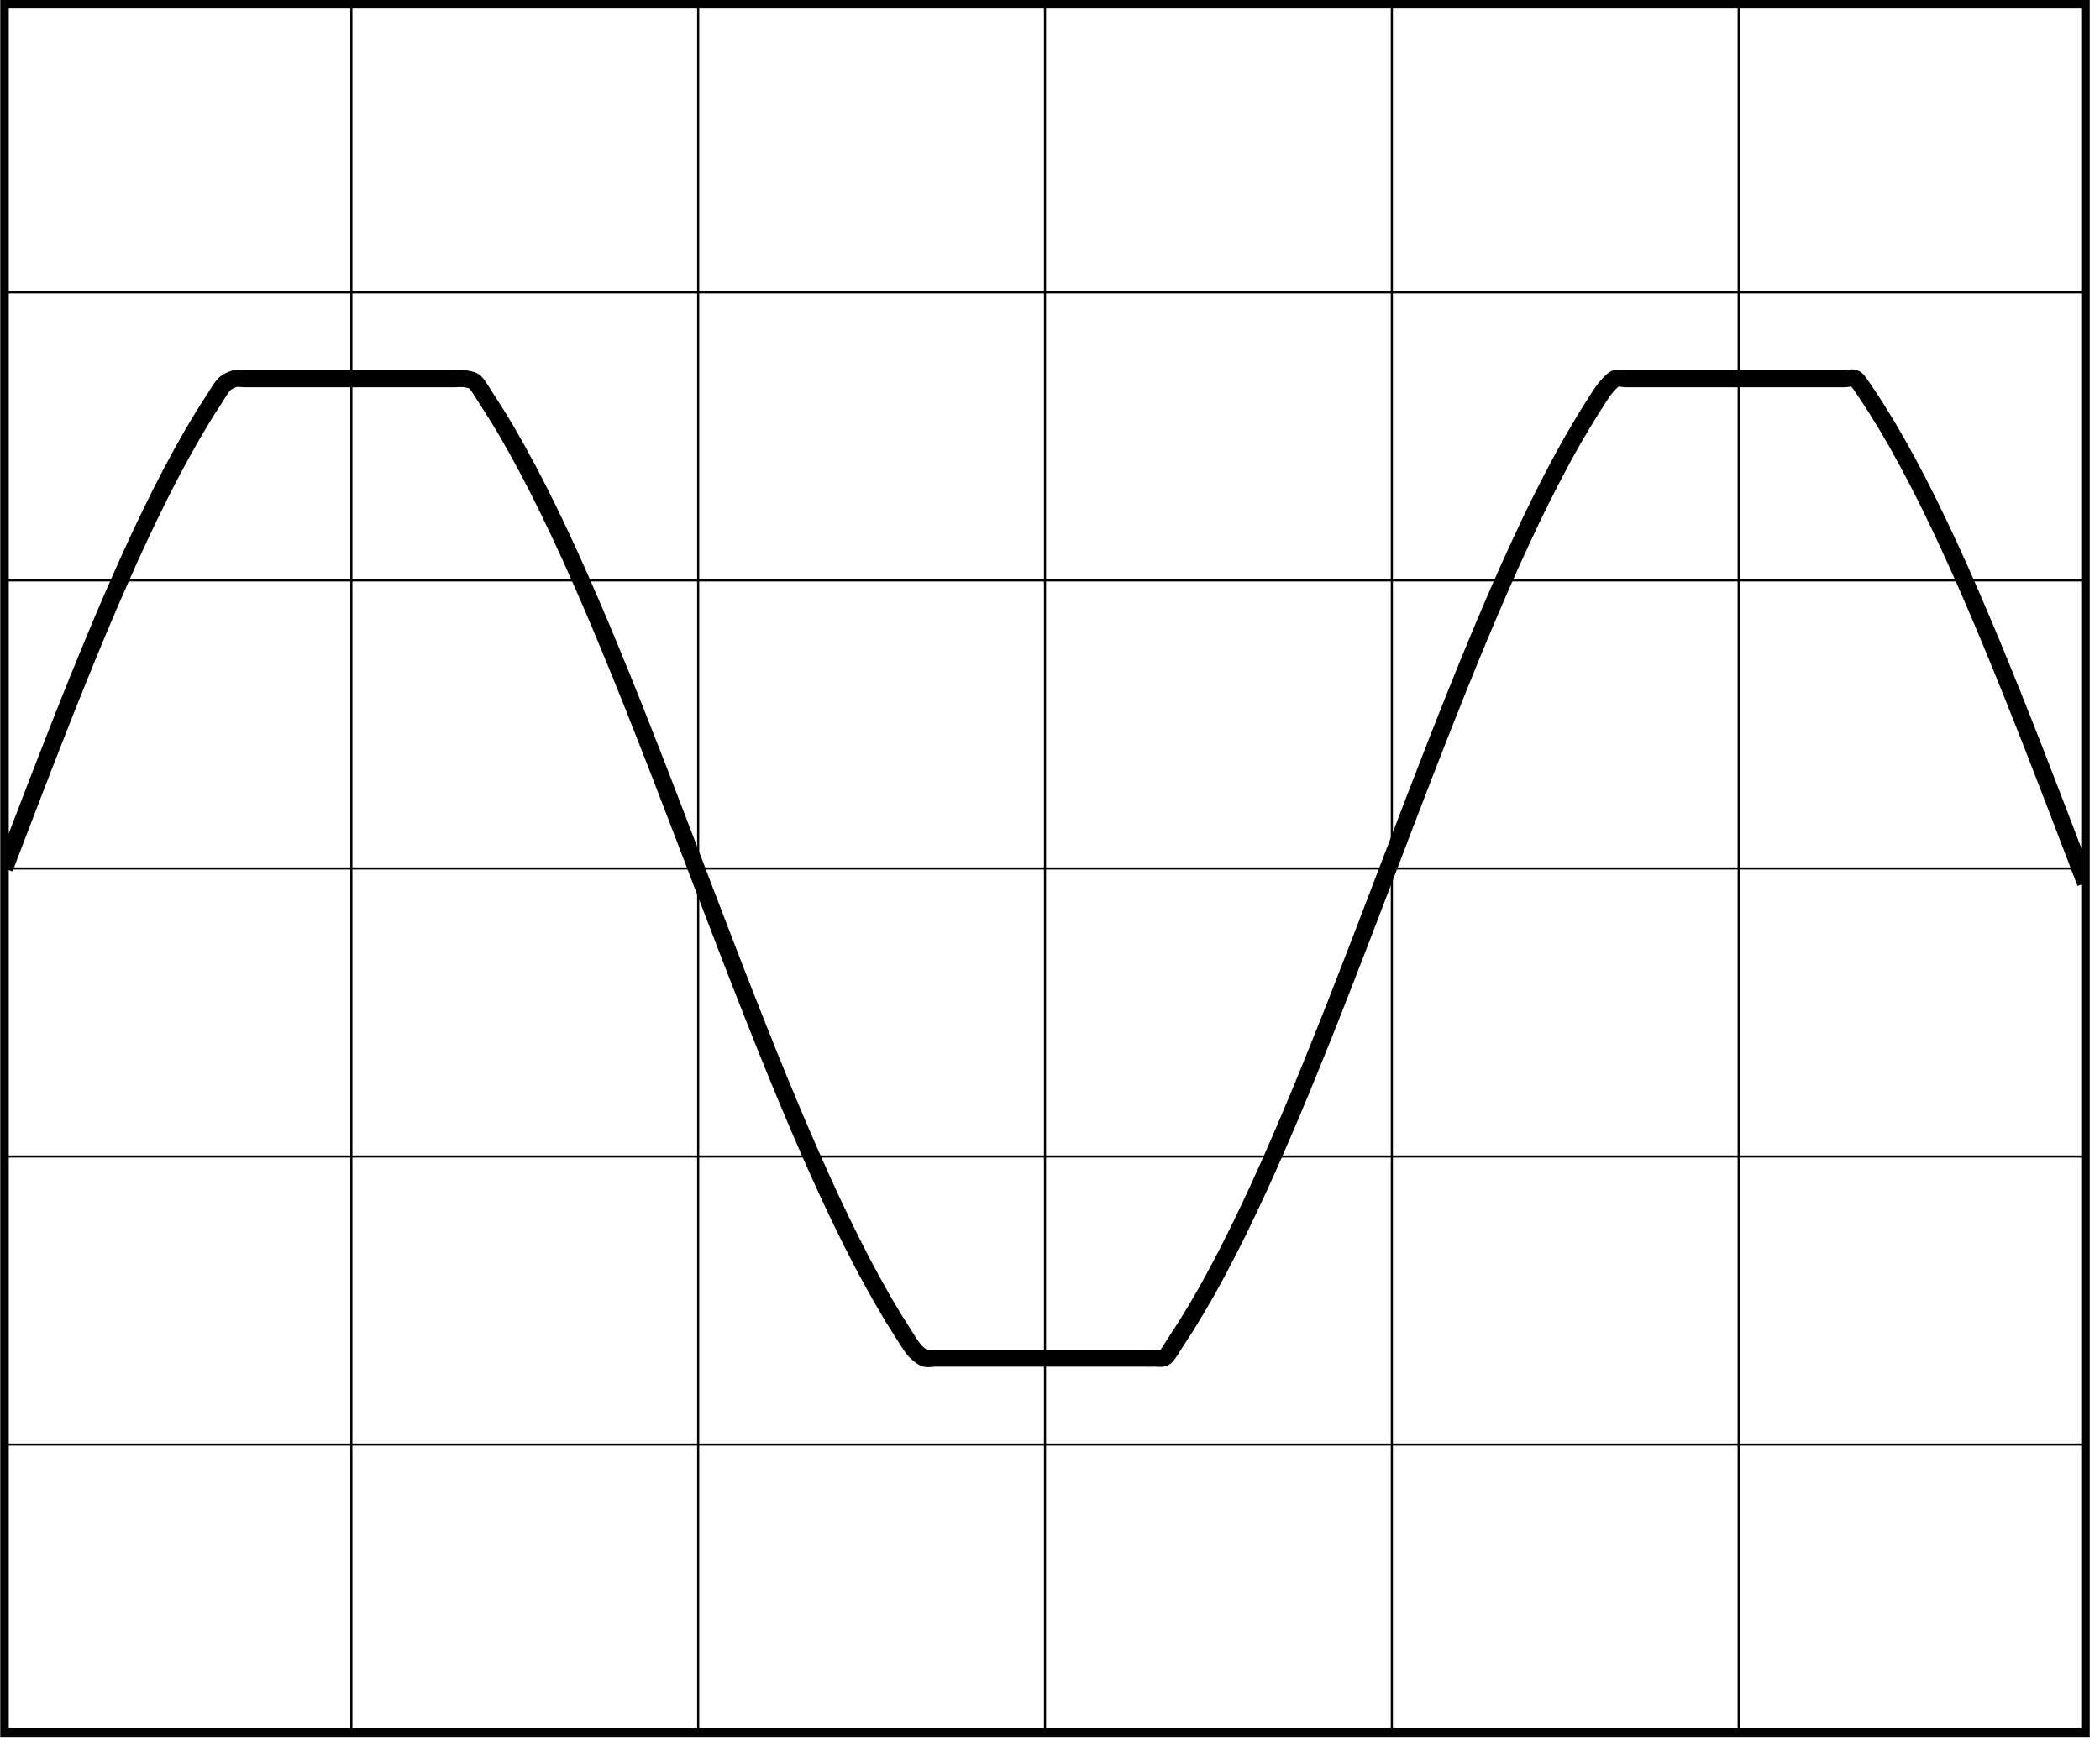 <?xml version="1.0" encoding="UTF-8"?>
<svg xmlns="http://www.w3.org/2000/svg" xmlns:xlink="http://www.w3.org/1999/xlink" width="195.067" height="162.185" viewBox="0 0 195.067 162.185">
<defs>
<clipPath id="clip-0">
<path clip-rule="nonzero" d="M 0.023 0 L 194 0 L 194 161.375 L 0.023 161.375 Z M 0.023 0 "/>
</clipPath>
<clipPath id="clip-1">
<path clip-rule="nonzero" d="M 0.023 0 L 194.113 0 L 194.113 161.375 L 0.023 161.375 Z M 0.023 0 "/>
</clipPath>
<clipPath id="clip-2">
<path clip-rule="nonzero" d="M 0.418 12 L 193.719 12 L 193.719 149 L 0.418 149 Z M 0.418 12 "/>
</clipPath>
</defs>
<g clip-path="url(#clip-0)">
<path fill="none" stroke-width="0.199" stroke-linecap="butt" stroke-linejoin="miter" stroke="rgb(0%, 0%, 0%)" stroke-opacity="1" stroke-miterlimit="10" d="M -0.002 0.002 L -0.002 161.39 M 32.379 0.002 L 32.379 161.39 M 64.756 0.002 L 64.756 161.39 M 97.136 0.002 L 97.136 161.39 M 129.513 0.002 L 129.513 161.39 M 161.894 0.002 L 161.894 161.39 M 194.271 0.002 L 194.271 161.39 " transform="matrix(0.995, 0, 0, -0.995, 0.42, 160.978)"/>
<path fill="none" stroke-width="0.199" stroke-linecap="butt" stroke-linejoin="miter" stroke="rgb(0%, 0%, 0%)" stroke-opacity="1" stroke-miterlimit="10" d="M -0.002 0.002 L 194.271 0.002 M -0.002 26.898 L 194.271 26.898 M -0.002 53.798 L 194.271 53.798 M -0.002 80.694 L 194.271 80.694 M -0.002 107.594 L 194.271 107.594 M -0.002 134.49 L 194.271 134.49 M -0.002 161.39 L 194.271 161.39 " transform="matrix(0.995, 0, 0, -0.995, 0.42, 160.978)"/>
</g>
<g clip-path="url(#clip-1)">
<path fill="none" stroke-width="0.797" stroke-linecap="butt" stroke-linejoin="miter" stroke="rgb(0%, 0%, 0%)" stroke-opacity="1" stroke-miterlimit="10" d="M -0.002 0.002 L -0.002 161.39 L 194.271 161.39 L 194.271 0.002 Z M -0.002 0.002 " transform="matrix(0.995, 0, 0, -0.995, 0.42, 160.978)"/>
</g>
<g clip-path="url(#clip-2)">
<path fill="none" stroke-width="1.594" stroke-linecap="butt" stroke-linejoin="miter" stroke="rgb(0%, 0%, 0%)" stroke-opacity="1" stroke-miterlimit="10" d="M -0.002 80.694 C -0.002 80.694 0.705 82.543 0.976 83.25 C 1.247 83.956 1.683 85.091 1.954 85.798 C 2.224 86.504 2.656 87.631 2.927 88.334 C 3.198 89.037 3.634 90.155 3.905 90.854 C 4.176 91.549 4.611 92.66 4.882 93.351 C 5.153 94.038 5.585 95.137 5.856 95.817 C 6.127 96.496 6.563 97.579 6.833 98.251 C 7.104 98.922 7.54 99.986 7.811 100.645 C 8.082 101.301 8.514 102.349 8.785 102.993 C 9.055 103.641 9.491 104.662 9.762 105.294 C 10.033 105.922 10.469 106.923 10.74 107.535 C 11.011 108.152 11.442 109.121 11.713 109.718 C 11.984 110.315 12.42 111.257 12.691 111.838 C 12.962 112.415 13.397 113.326 13.668 113.883 C 13.939 114.441 14.371 115.32 14.642 115.858 C 14.913 116.392 15.349 117.236 15.62 117.75 C 15.89 118.265 16.326 119.07 16.597 119.56 C 16.868 120.051 17.3 120.817 17.571 121.28 C 17.842 121.747 18.277 122.473 18.548 122.913 C 18.819 123.353 19.255 124.036 19.526 124.448 C 19.797 124.86 20.229 125.61 20.499 125.885 C 20.77 126.156 21.206 126.348 21.477 126.423 C 21.748 126.497 22.184 126.423 22.454 126.423 C 22.725 126.423 23.157 126.423 23.428 126.423 C 23.699 126.423 24.135 126.423 24.406 126.423 C 24.677 126.423 25.112 126.423 25.383 126.423 C 25.654 126.423 26.086 126.423 26.361 126.423 C 26.632 126.423 27.063 126.423 27.334 126.423 C 27.605 126.423 28.041 126.423 28.312 126.423 C 28.583 126.423 29.019 126.423 29.289 126.423 C 29.56 126.423 29.992 126.423 30.263 126.423 C 30.534 126.423 30.97 126.423 31.241 126.423 C 31.511 126.423 31.947 126.423 32.218 126.423 C 32.489 126.423 32.921 126.423 33.192 126.423 C 33.463 126.423 33.898 126.423 34.169 126.423 C 34.44 126.423 34.876 126.423 35.147 126.423 C 35.418 126.423 35.85 126.423 36.12 126.423 C 36.391 126.423 36.827 126.423 37.098 126.423 C 37.369 126.423 37.805 126.423 38.076 126.423 C 38.346 126.423 38.778 126.423 39.049 126.423 C 39.32 126.423 39.756 126.423 40.027 126.423 C 40.298 126.423 40.733 126.423 41.004 126.423 C 41.275 126.423 41.707 126.423 41.978 126.423 C 42.249 126.423 42.685 126.466 42.955 126.423 C 43.226 126.379 43.662 126.34 43.933 126.101 C 44.204 125.857 44.636 125.088 44.907 124.68 C 45.177 124.271 45.613 123.592 45.884 123.156 C 46.155 122.725 46.591 122.002 46.862 121.543 C 47.133 121.08 47.564 120.322 47.835 119.835 C 48.106 119.348 48.542 118.547 48.813 118.037 C 49.084 117.527 49.519 116.69 49.79 116.157 C 50.061 115.627 50.493 114.751 50.764 114.197 C 51.035 113.644 51.471 112.737 51.742 112.16 C 52.012 111.587 52.448 110.648 52.719 110.056 C 52.99 109.459 53.422 108.493 53.693 107.881 C 53.964 107.268 54.399 106.275 54.67 105.647 C 54.941 105.019 55.377 103.998 55.648 103.358 C 55.919 102.714 56.351 101.67 56.621 101.014 C 56.892 100.359 57.328 99.295 57.599 98.627 C 57.87 97.96 58.306 96.877 58.576 96.201 C 58.847 95.522 59.279 94.423 59.55 93.736 C 59.821 93.049 60.257 91.938 60.528 91.243 C 60.799 90.548 61.234 89.429 61.505 88.73 C 61.776 88.028 62.208 86.901 62.479 86.194 C 62.75 85.491 63.185 84.357 63.456 83.646 C 63.727 82.94 64.163 81.805 64.434 81.094 C 64.705 80.388 65.137 79.249 65.408 78.539 C 65.678 77.832 66.114 76.697 66.385 75.991 C 66.656 75.284 67.092 74.154 67.363 73.451 C 67.634 72.752 68.065 71.629 68.336 70.93 C 68.607 70.235 69.043 69.121 69.314 68.43 C 69.585 67.739 70.02 66.639 70.291 65.956 C 70.562 65.277 70.994 64.19 71.265 63.518 C 71.536 62.847 71.972 61.779 72.242 61.116 C 72.513 60.456 72.949 59.408 73.22 58.76 C 73.491 58.112 73.923 57.088 74.194 56.456 C 74.465 55.82 74.9 54.819 75.171 54.202 C 75.442 53.586 75.878 52.608 76.149 52.008 C 76.42 51.411 76.851 50.461 77.122 49.88 C 77.393 49.299 77.829 48.384 78.1 47.823 C 78.371 47.261 78.807 46.378 79.077 45.836 C 79.348 45.298 79.78 44.45 80.051 43.932 C 80.322 43.414 80.758 42.601 81.029 42.11 C 81.299 41.616 81.735 40.842 82.006 40.371 C 82.277 39.904 82.709 39.17 82.98 38.726 C 83.251 38.283 83.686 37.596 83.957 37.176 C 84.228 36.76 84.664 36.033 84.935 35.727 C 85.206 35.417 85.638 35.071 85.908 34.969 C 86.179 34.863 86.615 34.969 86.886 34.969 C 87.157 34.969 87.593 34.969 87.864 34.969 C 88.134 34.969 88.566 34.969 88.837 34.969 C 89.108 34.969 89.544 34.969 89.815 34.969 C 90.086 34.969 90.521 34.969 90.792 34.969 C 91.063 34.969 91.495 34.969 91.766 34.969 C 92.037 34.969 92.473 34.969 92.743 34.969 C 93.014 34.969 93.45 34.969 93.721 34.969 C 93.992 34.969 94.424 34.969 94.695 34.969 C 94.965 34.969 95.401 34.969 95.672 34.969 C 95.943 34.969 96.379 34.969 96.65 34.969 C 96.921 34.969 97.352 34.969 97.623 34.969 C 97.894 34.969 98.33 34.969 98.601 34.969 C 98.872 34.969 99.307 34.969 99.578 34.969 C 99.849 34.969 100.281 34.969 100.552 34.969 C 100.823 34.969 101.259 34.969 101.53 34.969 C 101.8 34.969 102.236 34.969 102.507 34.969 C 102.778 34.969 103.21 34.969 103.481 34.969 C 103.752 34.969 104.187 34.969 104.458 34.969 C 104.729 34.969 105.165 34.969 105.436 34.969 C 105.707 34.969 106.139 34.969 106.413 34.969 C 106.684 34.969 107.116 34.954 107.387 34.969 C 107.658 34.985 108.094 34.867 108.365 35.079 C 108.635 35.291 109.071 36.08 109.342 36.485 C 109.613 36.889 110.045 37.556 110.316 37.988 C 110.587 38.42 111.022 39.135 111.293 39.59 C 111.564 40.045 112 40.803 112.271 41.282 C 112.542 41.765 112.973 42.562 113.244 43.068 C 113.515 43.575 113.951 44.403 114.222 44.933 C 114.493 45.463 114.929 46.331 115.199 46.88 C 115.47 47.434 115.902 48.333 116.173 48.906 C 116.444 49.479 116.88 50.41 117.151 51.003 C 117.422 51.595 117.857 52.557 118.128 53.166 C 118.399 53.774 118.831 54.764 119.102 55.392 C 119.373 56.016 119.808 57.033 120.079 57.673 C 120.35 58.313 120.786 59.353 121.057 60.009 C 121.328 60.66 121.76 61.72 122.03 62.388 C 122.301 63.055 122.737 64.131 123.008 64.81 C 123.279 65.485 123.715 66.58 123.986 67.268 C 124.256 67.955 124.688 69.062 124.959 69.757 C 125.23 70.447 125.666 71.566 125.937 72.269 C 126.208 72.968 126.643 74.095 126.914 74.801 C 127.185 75.504 127.617 76.639 127.888 77.345 C 128.159 78.052 128.595 79.186 128.865 79.897 C 129.136 80.604 129.572 81.742 129.843 82.453 C 130.114 83.159 130.546 84.294 130.817 85.001 C 131.087 85.707 131.523 86.838 131.794 87.541 C 132.065 88.244 132.501 89.37 132.772 90.069 C 133.043 90.764 133.474 91.879 133.745 92.57 C 134.016 93.265 134.452 94.368 134.723 95.047 C 134.994 95.73 135.43 96.822 135.7 97.493 C 135.971 98.168 136.403 99.24 136.674 99.899 C 136.945 100.563 137.381 101.615 137.652 102.267 C 137.922 102.915 138.358 103.943 138.629 104.579 C 138.9 105.215 139.332 106.22 139.603 106.84 C 139.874 107.461 140.309 108.442 140.58 109.043 C 140.851 109.647 141.287 110.597 141.558 111.182 C 141.829 111.767 142.261 112.686 142.531 113.251 C 142.802 113.817 143.238 114.704 143.509 115.25 C 143.78 115.791 144.216 116.647 144.487 117.165 C 144.757 117.688 145.189 118.504 145.46 119.003 C 145.731 119.501 146.167 120.279 146.438 120.754 C 146.709 121.225 147.144 121.963 147.415 122.41 C 147.686 122.858 148.118 123.557 148.389 123.977 C 148.66 124.397 149.095 125.108 149.366 125.445 C 149.637 125.783 150.073 126.285 150.344 126.423 C 150.615 126.56 151.047 126.423 151.318 126.423 C 151.588 126.423 152.024 126.423 152.295 126.423 C 152.566 126.423 153.002 126.423 153.273 126.423 C 153.544 126.423 153.975 126.423 154.246 126.423 C 154.517 126.423 154.953 126.423 155.224 126.423 C 155.495 126.423 155.93 126.423 156.201 126.423 C 156.472 126.423 156.904 126.423 157.175 126.423 C 157.446 126.423 157.882 126.423 158.153 126.423 C 158.423 126.423 158.859 126.423 159.13 126.423 C 159.401 126.423 159.833 126.423 160.104 126.423 C 160.375 126.423 160.81 126.423 161.081 126.423 C 161.352 126.423 161.788 126.423 162.059 126.423 C 162.33 126.423 162.761 126.423 163.032 126.423 C 163.303 126.423 163.739 126.423 164.01 126.423 C 164.281 126.423 164.717 126.423 164.987 126.423 C 165.258 126.423 165.69 126.423 165.961 126.423 C 166.232 126.423 166.668 126.423 166.939 126.423 C 167.21 126.423 167.645 126.423 167.916 126.423 C 168.187 126.423 168.619 126.423 168.89 126.423 C 169.161 126.423 169.596 126.423 169.867 126.423 C 170.138 126.423 170.574 126.423 170.845 126.423 C 171.116 126.423 171.548 126.423 171.818 126.423 C 172.089 126.423 172.525 126.603 172.796 126.423 C 173.067 126.242 173.503 125.52 173.774 125.131 C 174.044 124.746 174.476 124.071 174.747 123.643 C 175.018 123.215 175.454 122.509 175.725 122.057 C 175.996 121.606 176.431 120.856 176.702 120.377 C 176.973 119.898 177.405 119.113 177.676 118.61 C 177.947 118.108 178.383 117.279 178.653 116.753 C 178.924 116.227 179.36 115.367 179.631 114.818 C 179.902 114.272 180.334 113.373 180.605 112.804 C 180.875 112.238 181.311 111.308 181.582 110.719 C 181.853 110.134 182.289 109.172 182.56 108.568 C 182.831 107.963 183.262 106.974 183.533 106.354 C 183.804 105.729 184.24 104.716 184.511 104.077 C 184.782 103.441 185.218 102.404 185.488 101.752 C 185.759 101.101 186.191 100.045 186.462 99.377 C 186.733 98.714 187.169 97.638 187.44 96.963 C 187.71 96.288 188.146 95.196 188.417 94.509 C 188.688 93.826 189.124 92.719 189.395 92.028 C 189.666 91.333 190.097 90.218 190.368 89.515 C 190.639 88.817 191.075 87.694 191.346 86.987 C 191.617 86.284 192.052 85.15 192.323 84.443 C 192.594 83.737 193.026 82.602 193.297 81.891 C 193.568 81.185 194.275 79.34 194.275 79.34 " transform="matrix(0.995, 0, 0, -0.995, 0.42, 160.978)"/>
</g>
</svg>
